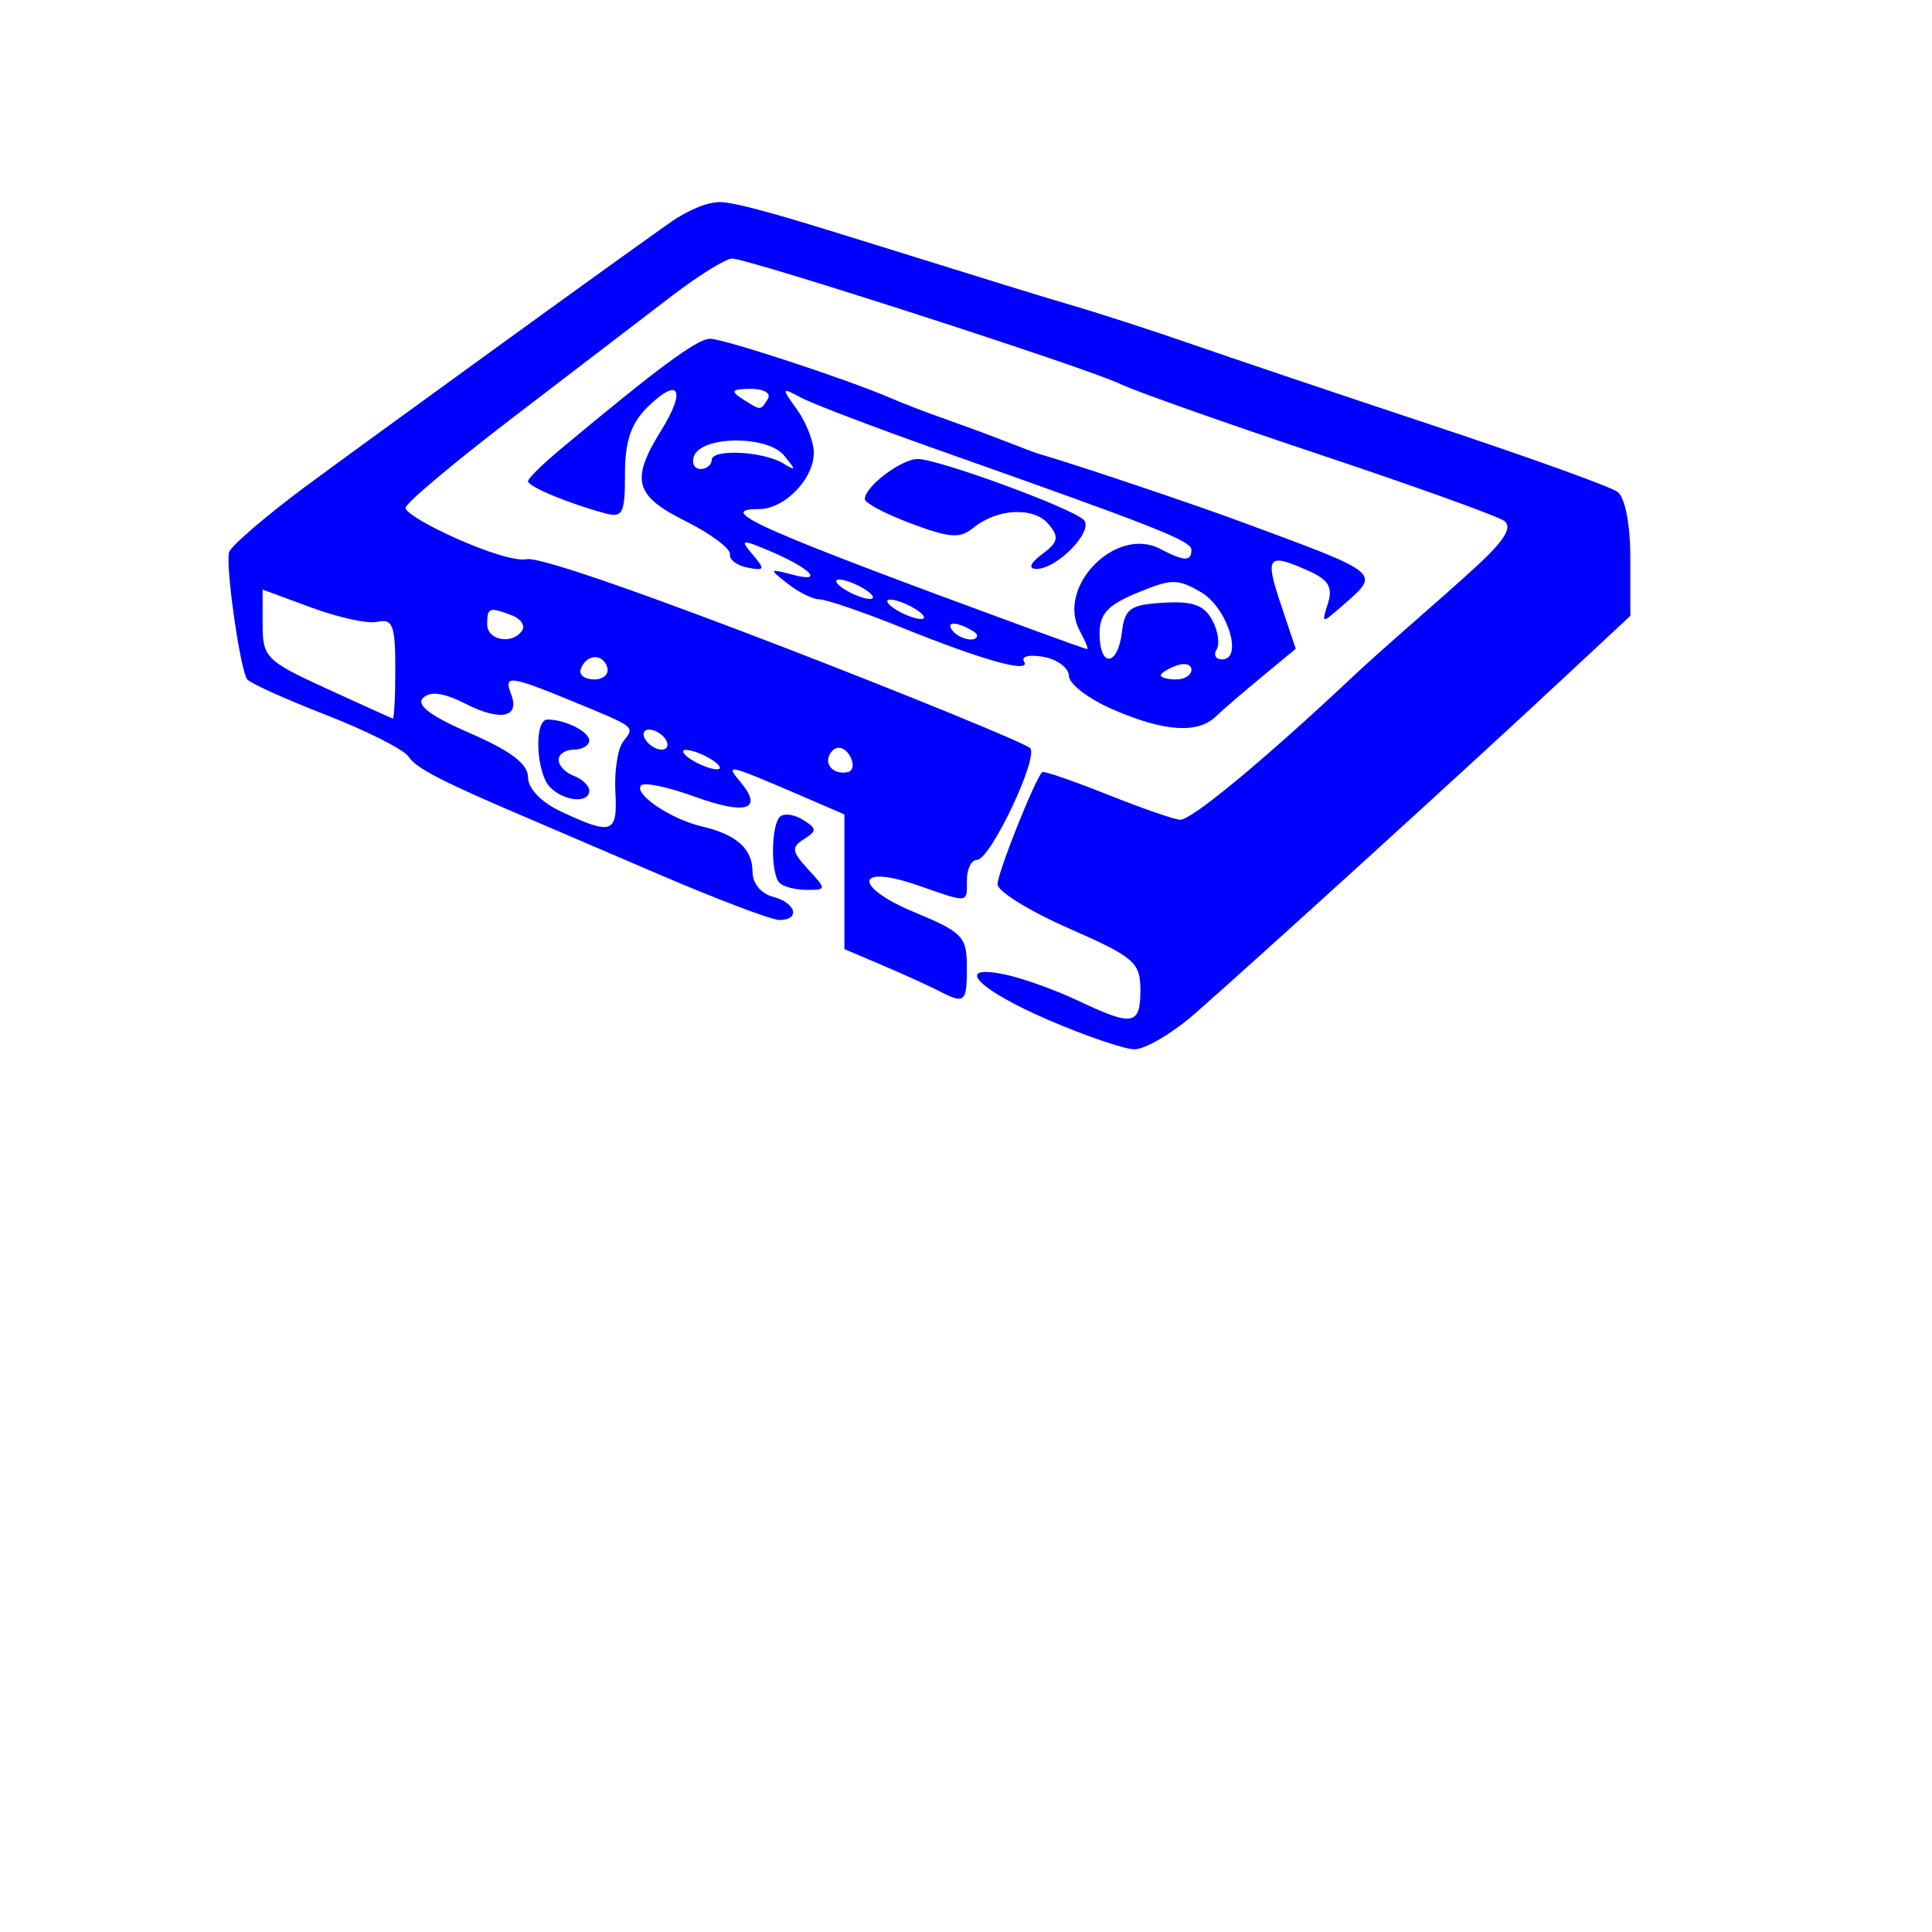 <?xml version="1.0"?><svg width="755.906" height="755.906" xmlns="http://www.w3.org/2000/svg">
 <title>cassette pink</title>

 <g>
  <title>Layer 1</title>
  <g id="layer1">
   <path d="m265.001,85.195c-4.716,2.723 -130.933,94.301 -146.149,105.659c-15.216,11.357 -28.383,22.707 -29.202,25.118c-1.557,4.586 4.157,45.247 6.988,49.745c0.899,1.427 14.785,7.717 30.824,13.968c16.038,6.251 30.659,13.602 32.446,16.418c2.822,4.448 13.161,9.802 48.669,24.873c4.393,1.864 26.622,11.416 49.418,21.197c22.796,9.781 43.911,17.766 46.922,17.766c8.374,0 6.526,-6.751 -2.496,-9.067c-4.579,-1.176 -7.987,-5.248 -7.987,-9.679c0,-9.08 -6.146,-14.662 -19.967,-17.889c-12.098,-2.825 -26.854,-12.842 -23.586,-16.051c1.3,-1.276 10.692,0.718 20.84,4.411c20.051,7.296 26.982,5.182 18.22,-5.391c-6.32,-7.626 -5.966,-7.569 23.461,5.024l16.972,7.351l0,26.343l0,26.343l14.975,6.371c8.236,3.517 18.025,7.949 21.839,9.925c10.319,5.344 11.107,4.778 11.106,-9.312c0,-11.846 -1.745,-13.605 -20.341,-21.319c-24.321,-10.089 -23.47,-19.136 0.998,-10.66c20.402,7.067 19.343,7.271 19.343,-2.083c0,-4.313 1.775,-7.842 3.993,-7.842c5.193,0 24.322,-40.386 20.716,-43.741c-4.325,-4.024 -185.737,-75.983 -196.923,-73.882c-9.137,1.716 -47.421,-16.176 -47.421,-20.094c0,-1.805 19.094,-17.8 42.43,-35.655c23.336,-17.854 51.071,-39.085 61.648,-47.172c10.577,-8.087 21.209,-14.703 23.711,-14.703c6.331,0 139.519,43.012 151.748,49.01c5.491,2.693 40.533,15.105 77.871,27.568c37.338,12.463 69.957,24.17 72.505,26.098c3.261,2.467 -0.063,7.783 -11.231,18.011c-16.161,14.801 -34.369,30.034 -48.17,43.006c-34.466,32.396 -62.804,55.871 -67.388,55.871c-2.107,0 -14.824,-4.414 -28.328,-9.802c-13.504,-5.388 -25.117,-9.401 -25.707,-8.822c-2.896,2.843 -17.471,39.475 -17.471,43.864c0,2.767 12.579,10.526 27.954,17.276c25.631,11.253 27.954,13.338 27.954,24.137c0,13.824 -2.985,14.294 -24.335,4.166c-8.773,-4.162 -21.448,-8.713 -28.203,-10.17c-21.05,-4.539 -11.394,5.684 16.722,17.766c14.206,6.105 29.193,11.239 33.32,11.395c4.127,0.156 14.909,-6.157 23.96,-14.09c23.876,-20.925 107.312,-96.844 141.141,-128.406l29.077,-27.078l0,-22.422c0,-13.295 -2.026,-23.874 -4.992,-26.098c-2.745,-2.059 -35.541,-13.828 -72.879,-26.22c-37.338,-12.392 -79.568,-26.636 -93.844,-31.611c-14.276,-4.975 -36.29,-12.125 -48.919,-15.806c-22.521,-6.565 -94.852,-29.585 -112.599,-34.587c-11.116,-3.133 -16.75,-4.476 -21.251,-5.052c-7.039,-0.901 -16.071,4.691 -18.381,6.025zm12.837,47.337c-5.033,0 -20.143,11.201 -58.278,43.006c-7.138,5.953 -12.978,11.629 -12.978,12.743c0,2.066 15.58,8.582 29.95,12.498c7.124,1.941 7.987,0.284 7.987,-15.316c0,-12.843 2.343,-19.822 8.86,-26.22c12.229,-12.006 15.268,-6.88 5.366,9.067c-12.143,19.556 -10.514,25.614 9.609,35.655c9.807,4.893 17.537,10.709 17.221,12.865c-0.316,2.156 2.822,4.481 6.988,5.269c6.657,1.259 6.862,0.732 1.997,-5.024c-5.088,-6.019 -4.594,-6.202 6.115,-1.715c16.064,6.73 22.291,12.832 9.734,9.557c-9.594,-2.503 -9.696,-2.416 -2.246,3.431c4.263,3.346 9.782,6.126 12.355,6.126c2.573,0 17.069,4.915 32.197,11.027c31.995,12.927 51.083,18.257 47.92,13.233c-1.216,-1.931 2.313,-2.733 7.737,-1.715c5.425,1.018 9.859,4.402 9.859,7.474c0,3.072 7.637,8.915 16.972,12.988c20.344,8.875 33.556,9.692 40.682,2.696c2.896,-2.843 11.148,-9.841 18.22,-15.683l12.854,-10.66l-5.865,-17.521c-6.28,-18.729 -5.13,-20.139 10.857,-12.988c7.857,3.515 9.598,6.47 7.612,12.743c-2.553,8.067 -2.548,8.113 5.865,0.735c14.671,-12.865 15.846,-12.064 -39.31,-32.469c-20.28,-7.503 -65.715,-22.746 -79.867,-26.833c-1.098,-0.317 -7.388,-2.696 -13.977,-5.269c-6.589,-2.573 -17.371,-6.505 -23.96,-8.822c-6.589,-2.316 -15.574,-5.824 -19.967,-7.719c-17.093,-7.376 -65.215,-23.157 -70.508,-23.157zm15.849,19.604c5.142,-0.033 8.115,1.734 6.739,3.921c-2.968,4.715 -2.553,4.715 -9.983,0c-4.819,-3.058 -4.174,-3.872 3.245,-3.921zm13.727,0.98c0.237,-0.612 2.201,0.451 6.24,2.573c4.591,2.413 28.615,11.571 53.411,20.339c84.753,29.97 99.086,35.51 99.086,39.085c0,4.617 -2.761,4.608 -12.23,-0.368c-17.304,-9.093 -40.827,14.896 -31.448,32.102c2.161,3.964 3.497,7.184 2.87,7.106c-0.626,-0.078 -10.108,-3.444 -21.09,-7.474c-106.863,-39.214 -125.24,-47.295 -107.322,-47.295c10.029,0 21.465,-11.745 21.464,-22.054c0,-4.202 -2.909,-11.767 -6.489,-16.786c-3.149,-4.414 -4.73,-6.617 -4.493,-7.229zm-19.842,19.236c7.677,-0.093 15.832,1.813 19.093,5.759c4.926,5.958 4.975,6.344 -0.25,3.186c-7.913,-4.783 -27.953,-5.75 -27.954,-1.348c0,1.904 -1.988,3.553 -4.368,3.553c-2.379,0 -3.523,-2.206 -2.621,-4.901c1.339,-4.001 8.421,-6.156 16.098,-6.249zm71.506,7.229c-6.431,0 -20.716,10.812 -20.716,15.683c0,1.529 8.139,5.824 18.095,9.557c15.04,5.639 19.099,5.981 24.335,1.715c9.36,-7.627 23.63,-8.357 29.451,-1.47c4.265,5.046 3.809,7.076 -2.496,11.762c-4.636,3.445 -5.525,5.682 -2.371,5.759c8.155,0.197 22.926,-15.085 18.594,-19.236c-4.95,-4.744 -56.913,-23.77 -64.892,-23.77zm-30.699,47.172c2.196,0 6.689,1.708 9.983,3.798c3.295,2.09 4.193,3.798 1.997,3.798c-2.196,0 -6.689,-1.708 -9.983,-3.798c-3.295,-2.09 -4.193,-3.798 -1.997,-3.798zm130.658,0.98c3.436,-0.011 6.429,1.347 10.982,4.043c10.285,6.092 16.496,26.22 8.112,26.22c-2.472,0 -3.451,-1.809 -2.121,-3.921c1.329,-2.112 0.561,-7.283 -1.747,-11.517c-3.194,-5.858 -7.712,-7.438 -19.093,-6.739c-13.007,0.799 -15.124,2.282 -16.223,11.517c-1.602,13.464 -8.735,13.964 -8.735,0.613c0,-7.834 3.237,-11.286 14.85,-16.051c6.662,-2.733 10.541,-4.155 13.977,-4.166zm-356.284,2.941l18.969,6.984c10.433,3.897 22.113,6.488 25.957,5.636c5.945,-1.318 6.989,1.335 6.988,18.256c0,10.94 -0.449,19.789 -0.998,19.604c-0.549,-0.185 -12.23,-5.471 -25.957,-11.762c-23.607,-10.819 -24.958,-12.204 -24.959,-25.118l0,-13.6zm245.592,3.921c2.196,0 6.689,1.708 9.983,3.798c3.295,2.09 4.193,3.798 1.997,3.798c-2.196,0 -6.689,-1.708 -9.983,-3.798c-3.295,-2.09 -4.193,-3.798 -1.997,-3.798zm-156.241,4.166c1.296,-0.472 3.661,0.284 8.112,1.96c3.462,1.304 5.333,3.951 4.118,5.881c-3.61,5.735 -13.727,4.031 -13.727,-2.328c0,-3.298 0.202,-5.041 1.498,-5.514zm180.201,5.391c0.67,-0.275 1.967,-0.179 3.744,0.49c3.409,1.284 6.24,3.073 6.24,3.921c0,3.176 -7.638,1.398 -9.983,-2.328c-0.7,-1.111 -0.67,-1.808 0,-2.083zm-139.893,12.988c2.092,-0.199 4.174,1.023 5.117,3.798c0.915,2.696 -1.331,4.901 -4.992,4.901c-3.661,0 -6.098,-1.764 -5.366,-3.921c1.005,-2.96 3.149,-4.58 5.241,-4.778zm231.99,2.818c1.086,0.279 1.747,1.039 1.747,2.083c0,2.089 -2.695,3.798 -5.99,3.798c-3.295,0 -5.99,-0.745 -5.99,-1.593c0,-0.848 2.696,-2.557 5.99,-3.798c1.647,-0.621 3.157,-0.769 4.243,-0.49zm-262.814,6.371c3.265,0.38 9.968,2.919 22.213,7.964c25.5,10.506 24.623,9.881 19.967,15.928c-2.116,2.748 -3.438,11.64 -2.995,19.726c0.888,16.201 -1.239,16.953 -21.215,7.597c-7.825,-3.665 -12.978,-9.047 -12.978,-13.478c0,-5.162 -6.748,-10.276 -22.588,-17.153c-15.508,-6.734 -21.305,-11.061 -18.469,-13.845c2.835,-2.784 8.088,-2.056 16.722,2.328c13.636,6.923 21.287,5.327 17.721,-3.798c-1.482,-3.791 -1.642,-5.649 1.622,-5.269zm12.604,15.193c-5.371,0 -4.48,21.086 1.123,26.588c5.607,5.505 15.225,6.285 15.225,1.225c0,-1.926 -2.695,-4.517 -5.99,-5.759c-3.295,-1.241 -5.99,-4.025 -5.99,-6.249c0,-2.224 2.696,-4.043 5.99,-4.043c3.295,0 5.99,-1.627 5.99,-3.553c0,-3.502 -9.438,-8.209 -16.348,-8.209zm39.809,3.921c2.196,0 5.132,1.764 6.489,3.921c1.357,2.156 0.574,3.921 -1.622,3.921c-2.196,0 -5.007,-1.764 -6.364,-3.921c-1.357,-2.156 -0.699,-3.921 1.498,-3.921zm14.476,7.964c2.196,0 6.689,1.708 9.983,3.798c3.295,2.09 4.193,3.798 1.997,3.798c-2.196,0 -6.689,-1.708 -9.983,-3.798c-3.295,-2.09 -4.193,-3.798 -1.997,-3.798zm41.057,25.485c-1.629,-0.313 -3.117,-0.164 -3.993,0.368c-3.853,2.338 -4.233,22.554 -0.499,26.22c1.464,1.438 6.24,2.695 10.607,2.696c7.766,0 7.784,-0.183 0.499,-8.087c-6.38,-6.922 -6.617,-8.609 -1.622,-11.762c5.094,-3.216 5.066,-4.152 0,-7.351c-1.595,-1.007 -3.363,-1.77 -4.992,-2.083zm60.807,-6.723c-0.576,-1.234 -2.793,-2.341 -7.148,-4.245c-3.387,-1.481 -6.617,-0.909 -7.148,1.3c-1.578,6.562 6.803,12.381 11.383,7.884c2.375,-2.332 3.488,-3.705 2.912,-4.938zm-45.525,-12.135c-1.221,-1.68 -1.185,-4.061 0.792,-6.25c1.92,-2.126 4.988,-1.319 6.819,1.794c1.83,3.113 1.493,6.067 -0.775,6.523c-3.114,0.626 -5.614,-0.388 -6.836,-2.067z" id="path1408" fill="#0000ff"/>
  </g>
 </g>
</svg>